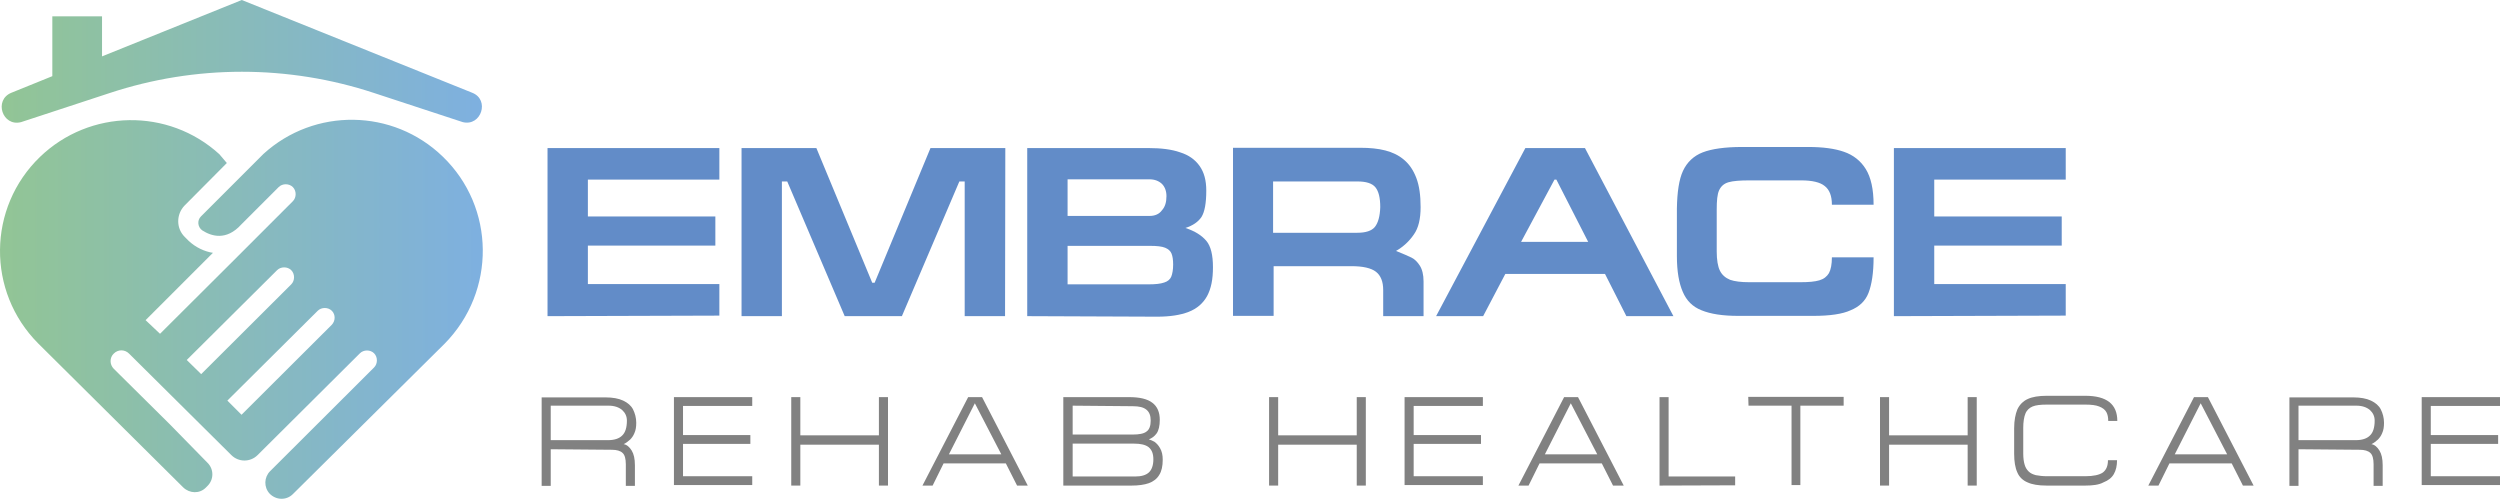 <svg xmlns="http://www.w3.org/2000/svg" xmlns:xlink="http://www.w3.org/1999/xlink" id="Layer_1" data-name="Layer 1" viewBox="0 0 935.48 186.64"><defs><style>      .cls-1 {        fill: #818181;      }      .cls-1, .cls-2, .cls-3, .cls-4 {        stroke-width: 0px;      }      .cls-2 {        fill: url(#linear-gradient);      }      .cls-3 {        fill: #628cc8;      }      .cls-4 {        fill: url(#linear-gradient-2);      }    </style><linearGradient id="linear-gradient" x1=".22" y1="-748.27" x2="180.67" y2="-748.27" gradientTransform="translate(0 864)" gradientUnits="userSpaceOnUse"><stop offset="0" stop-color="#92c595"></stop><stop offset="1" stop-color="#7eb0e0"></stop></linearGradient><linearGradient id="linear-gradient-2" x1=".63" y1="-841.04" x2="180.33" y2="-841.04" gradientTransform="translate(0 864)" gradientUnits="userSpaceOnUse"><stop offset="0" stop-color="#92c595"></stop><stop offset="1" stop-color="#7eb0e0"></stop></linearGradient></defs><path class="cls-2" d="M165.68,58.6h0c-18.6-18-48-18.4-67.1-1l-.2.2-23.2,23.2c-1.5,1.5-1.2,4,.5,5.2,3.4,2.2,9,4,14.6-2.2l14-14c1.4-1.4,3.9-1.4,5.3,0,1.4,1.4,1.4,3.9,0,5.3l-22.3,22.3-27.4,27.3-5.4-5.1,25.2-25.2-1.1-.2c-3.4-.8-6.5-2.6-8.9-5.2l-.5-.5c-3.3-3.2-3.3-8.5-.1-11.8l15.8-15.9-2.8-3.3c-19.1-17.4-48.5-16.9-67.1,1h0c-19.7,19-20,50.4-.7,69.8l54.3,53.9c2.4,2.3,6.1,2.4,8.4.1l.6-.6c2.5-2.4,2.5-6.3.1-8.7l-14.3-14.6-20.8-20.6c-1.6-1.6-1.6-4.2,0-5.7,1.6-1.6,4.1-1.6,5.7,0l38.3,38c2.7,2.7,7.1,2.7,9.8,0l38.3-38.1c1.4-1.4,3.9-1.4,5.3,0,1.4,1.4,1.4,3.9,0,5.3l-38.9,38.8c-2.3,2.3-2.4,6-.2,8.4,2.4,2.5,6.3,2.6,8.7.2l56.8-56.3c19.3-19.6,19-51-.7-70ZM69.88,134.7l33.8-33.6c1.4-1.4,3.9-1.4,5.3,0,1.4,1.4,1.4,3.9,0,5.3l-33.7,33.6-5.4-5.3ZM124.08,121.6l-33.7,33.6-5.3-5.3,33.8-33.6c1.4-1.4,3.9-1.4,5.3,0,1.4,1.4,1.4,3.8-.1,5.3Z"></path><path class="cls-4" d="M176.68,34.7L90.48,0l-52.3,21.1V6.1h-18.6v22.4l-15.3,6.2c-6.7,2.7-3.4,12.8,3.6,11l33.2-10.9c32.1-10.6,66.8-10.6,98.9,0l33.2,10.9c6.9,1.7,10.2-8.4,3.5-11Z"></path><g><path class="cls-3" d="M204.88,118.3v-62.9h64.3v11.8h-49.2v13.8h47.7v10.9h-47.7v14.4h49.2v11.8l-64.3.2h0Z"></path><path class="cls-3" d="M376.08,118.3h-15.1v-50.4h-2l-21.5,50.4h-21.4l-21.5-50.4h-2v50.4h-15.1v-62.9h28l20.9,50.4h.9l20.9-50.4h28l-.1,62.9h0Z"></path><path class="cls-3" d="M384.38,118.3v-62.9h45.3c4.8,0,8.8.5,11.9,1.6,3.2,1,5.6,2.7,7.3,5.1s2.5,5.4,2.5,9.2c0,4.7-.6,8-1.8,9.9-1.2,1.8-3.2,3.2-6,4.1,3.6,1.2,6.1,2.8,7.8,4.8s2.5,5.3,2.5,9.9-.7,8-2.2,10.8c-1.5,2.7-3.8,4.7-6.9,5.9-3.1,1.2-7,1.8-11.8,1.8l-48.6-.2h0ZM399.48,67.2v13.6h30.7c2,0,3.6-.7,4.6-2.1,1.2-1.3,1.7-3.1,1.7-5.3,0-1.9-.6-3.5-1.7-4.6-1.2-1.1-2.7-1.7-4.7-1.7h-30.6v.1ZM399.48,92v14.4h30.2c2.7,0,4.6-.2,6-.7,1.3-.4,2.2-1.2,2.6-2.2.4-1,.7-2.5.7-4.5,0-1.8-.2-3.1-.6-4.1s-1.2-1.7-2.4-2.2-3.1-.7-5.6-.7h-30.9Z"></path><path class="cls-3" d="M532.68,118.3h-15.1v-9.8c0-3.1-.9-5.4-2.7-6.8s-4.9-2.1-9.2-2.1h-29.1v18.6h-15.2v-62.9h47.7c3.5,0,6.6.3,9.3,1s5,1.8,7,3.5,3.5,3.9,4.6,6.8c1.1,2.9,1.6,6.5,1.6,10.9s-.8,7.8-2.5,10.2c-1.7,2.5-3.9,4.6-6.7,6.2,2.7,1.1,4.6,1.9,5.8,2.5s2.2,1.6,3.1,3c.9,1.4,1.4,3.4,1.4,5.9v13h0ZM476.38,67.9v19.2h31.5c3.1,0,5.4-.7,6.6-2.2s1.9-4,2-7.4c0-3.5-.6-5.9-1.8-7.4s-3.5-2.2-6.7-2.2h-31.6Z"></path><path class="cls-3" d="M554.98,118.3h-17.6l33.4-62.9h22.3l33.1,62.9h-17.6l-8-15.8h-37.3l-8.3,15.8ZM569.18,90.5h25.1l-11.9-23.3h-.7l-12.5,23.3Z"></path><path class="cls-3" d="M678.48,118.2h-28c-5.9,0-10.4-.7-13.8-2.1-3.3-1.3-5.6-3.6-7-6.9-1.4-3.2-2.2-7.6-2.2-13.3v-17.9c.1-6.1.8-10.9,2.3-14.1,1.5-3.2,4-5.6,7.4-6.9,3.4-1.3,8.3-2,14.7-2h24.8c5.4,0,9.9.6,13.3,1.8,3.5,1.2,6.3,3.4,8.2,6.5s2.9,7.5,2.9,13.3h-15.6c0-3.3-.9-5.6-2.7-7-1.7-1.4-4.7-2.1-8.8-2.1h-19.3c-3.6,0-6.2.2-7.9.7s-2.8,1.5-3.5,3-.9,3.9-.9,7.3v15.6c0,3.1.4,5.6,1.2,7.2s2.1,2.7,3.8,3.4c1.7.6,4.1.9,7.1.9h19.3c3,0,5.3-.2,7-.7s2.8-1.4,3.6-2.7c.7-1.3,1.1-3.3,1.1-5.9h15.6c0,5.8-.7,10.2-1.9,13.3s-3.5,5.2-6.7,6.5c-3,1.4-7.7,2.1-14,2.1Z"></path><path class="cls-3" d="M708.68,118.3v-62.9h64.3v11.8h-49.2v13.8h47.7v10.9h-47.7v14.4h49.2v11.8l-64.3.2h0Z"></path></g><g><path class="cls-1" d="M206.08,168.1v13.7h-3.4v-33.1h23.9c2.7,0,4.9.4,6.6,1.2s3,1.9,3.7,3.3c.7,1.4,1.2,3.1,1.2,5,0,1.6-.2,2.8-.7,3.9-.4,1-1,1.8-1.6,2.4-.7.6-1.4,1.2-2.4,1.7,1.2.2,2.2,1.1,3,2.4.8,1.3,1.2,3.1,1.2,5.5v7.7h-3.4v-8.1c0-2-.4-3.5-1.2-4.2-.8-.8-2.2-1.2-4-1.2l-22.9-.2h0ZM206.08,151.9v12.8h21.5c2.3,0,4.1-.6,5.2-1.7,1.2-1.1,1.8-3,1.8-5.6,0-1.6-.6-2.9-1.8-4-1.2-1-2.9-1.6-5-1.6h-21.7v.1Z"></path><path class="cls-1" d="M252.18,181.7v-33.1h29.3v3.3h-25.9v10.9h25.2v3.3h-25.2v12.1h25.9v3.3h-29.3v.2Z"></path><path class="cls-1" d="M296.08,181.7v-33.1h3.4v14.3h29.4v-14.3h3.4v33.1h-3.4v-15.3h-29.4v15.3h-3.4Z"></path><path class="cls-1" d="M348.98,181.7h-3.8l17.1-33.1h5.2l17.1,33.1h-4l-4.2-8.3h-23.3l-4.1,8.3ZM355.08,170h19.6l-9.9-19.1-9.7,19.1Z"></path><path class="cls-1" d="M397.88,181.7v-33.1h24.6c4,0,6.9.7,8.7,2.1,1.9,1.4,2.8,3.6,2.8,6.4,0,2.2-.4,4-1.2,5.1s-1.8,1.8-2.9,2.2c.6.2,1.2.4,2.1.9.7.5,1.5,1.3,2.1,2.4.7,1.2,1,2.6,1,4.3,0,2.4-.4,4.3-1.3,5.7-.8,1.4-2.2,2.5-3.9,3.1s-3.9.9-6.5.9h-25.4s-.1,0-.1,0ZM401.38,151.8v10.8h22.5c2.3,0,4.1-.3,5.1-1.1,1.1-.7,1.6-2.2,1.6-4.1s-.5-3.2-1.6-4.1-2.7-1.3-5.1-1.3l-22.5-.2h0ZM401.38,166v12.3h23.4c2.3,0,4-.5,5.1-1.5s1.7-2.7,1.7-4.9-.6-3.6-1.8-4.6c-1.2-.9-3-1.3-5.4-1.3h-23Z"></path><path class="cls-1" d="M474.88,181.7v-33.1h3.4v14.3h29.4v-14.3h3.4v33.1h-3.4v-15.3h-29.4v15.3h-3.4Z"></path><path class="cls-1" d="M525.58,181.7v-33.1h29.3v3.3h-25.9v10.9h25.2v3.3h-25.2v12.1h25.9v3.3h-29.3v.2Z"></path><path class="cls-1" d="M571.98,181.7h-3.8l17.1-33.1h5.2l17.1,33.1h-4l-4.2-8.3h-23.3l-4.1,8.3ZM578.08,170h19.6l-9.9-19.1-9.7,19.1Z"></path><path class="cls-1" d="M620.98,181.7v-33.1h3.4v29.7h24.9v3.3l-28.3.1h0Z"></path><path class="cls-1" d="M654.18,148.5h35.7v3.3h-16.2v29.7h-3.3v-29.7h-16.1l-.1-3.3h0Z"></path><path class="cls-1" d="M703.48,181.7v-33.1h3.4v14.3h29.4v-14.3h3.4v33.1h-3.4v-15.3h-29.4v15.3h-3.4Z"></path><path class="cls-1" d="M780.28,181.7h-14.5c-3,0-5.4-.4-7.1-1.2-1.7-.7-3.1-2-3.8-3.7-.8-1.7-1.2-4.1-1.2-7v-9.6c0-2.9.5-5.3,1.2-7,.8-1.7,2.1-3.1,3.9-3.9,1.7-.8,4.1-1.2,7.1-1.2h14.4c8,0,12,3.1,12,9.4h-3.4c0-1.3-.2-2.4-.7-3.3-.5-.9-1.4-1.6-2.7-2.1-1.2-.5-3-.7-5.1-.7h-14.5c-2.3,0-4.1.2-5.3.7s-2.2,1.4-2.7,2.7c-.5,1.2-.8,3.1-.8,5.3v9.6c0,1.7.2,3.1.5,4.1.3,1.1.8,1.9,1.5,2.6s1.6,1.1,2.7,1.4c1.1.2,2.5.4,4.2.4h14.3c3.1,0,5.3-.5,6.6-1.4,1.3-1,1.9-2.5,1.9-4.6h3.4c0,2.1-.4,3.8-1.2,5.2s-2.1,2.4-3.9,3.1c-1.6.9-4,1.2-6.8,1.2Z"></path><path class="cls-1" d="M807.68,181.7h-3.8l17.1-33.1h5.2l17.1,33.1h-4l-4.2-8.3h-23.3l-4.1,8.3ZM813.78,170h19.6l-9.9-19.1-9.7,19.1Z"></path><path class="cls-1" d="M860.08,168.1v13.7h-3.4v-33.1h23.9c2.7,0,4.9.4,6.6,1.2,1.7.8,3,1.9,3.7,3.3s1.2,3.1,1.2,5c0,1.6-.2,2.8-.7,3.9-.4,1-1,1.8-1.6,2.4-.7.6-1.4,1.2-2.4,1.7,1.2.2,2.2,1.1,3,2.4.8,1.3,1.2,3.1,1.2,5.5v7.7h-3.4v-8.1c0-2-.4-3.5-1.2-4.2-.8-.8-2.2-1.2-4-1.2l-22.9-.2h0ZM860.08,151.9v12.8h21.5c2.3,0,4.1-.6,5.2-1.7,1.2-1.1,1.8-3,1.8-5.6,0-1.6-.6-2.9-1.8-4-1.2-1-2.9-1.6-5-1.6h-21.7v.1Z"></path><path class="cls-1" d="M906.18,181.7v-33.1h29.3v3.3h-25.9v10.9h25.2v3.3h-25.2v12.1h25.9v3.3h-29.3v.2h0Z"></path></g></svg>